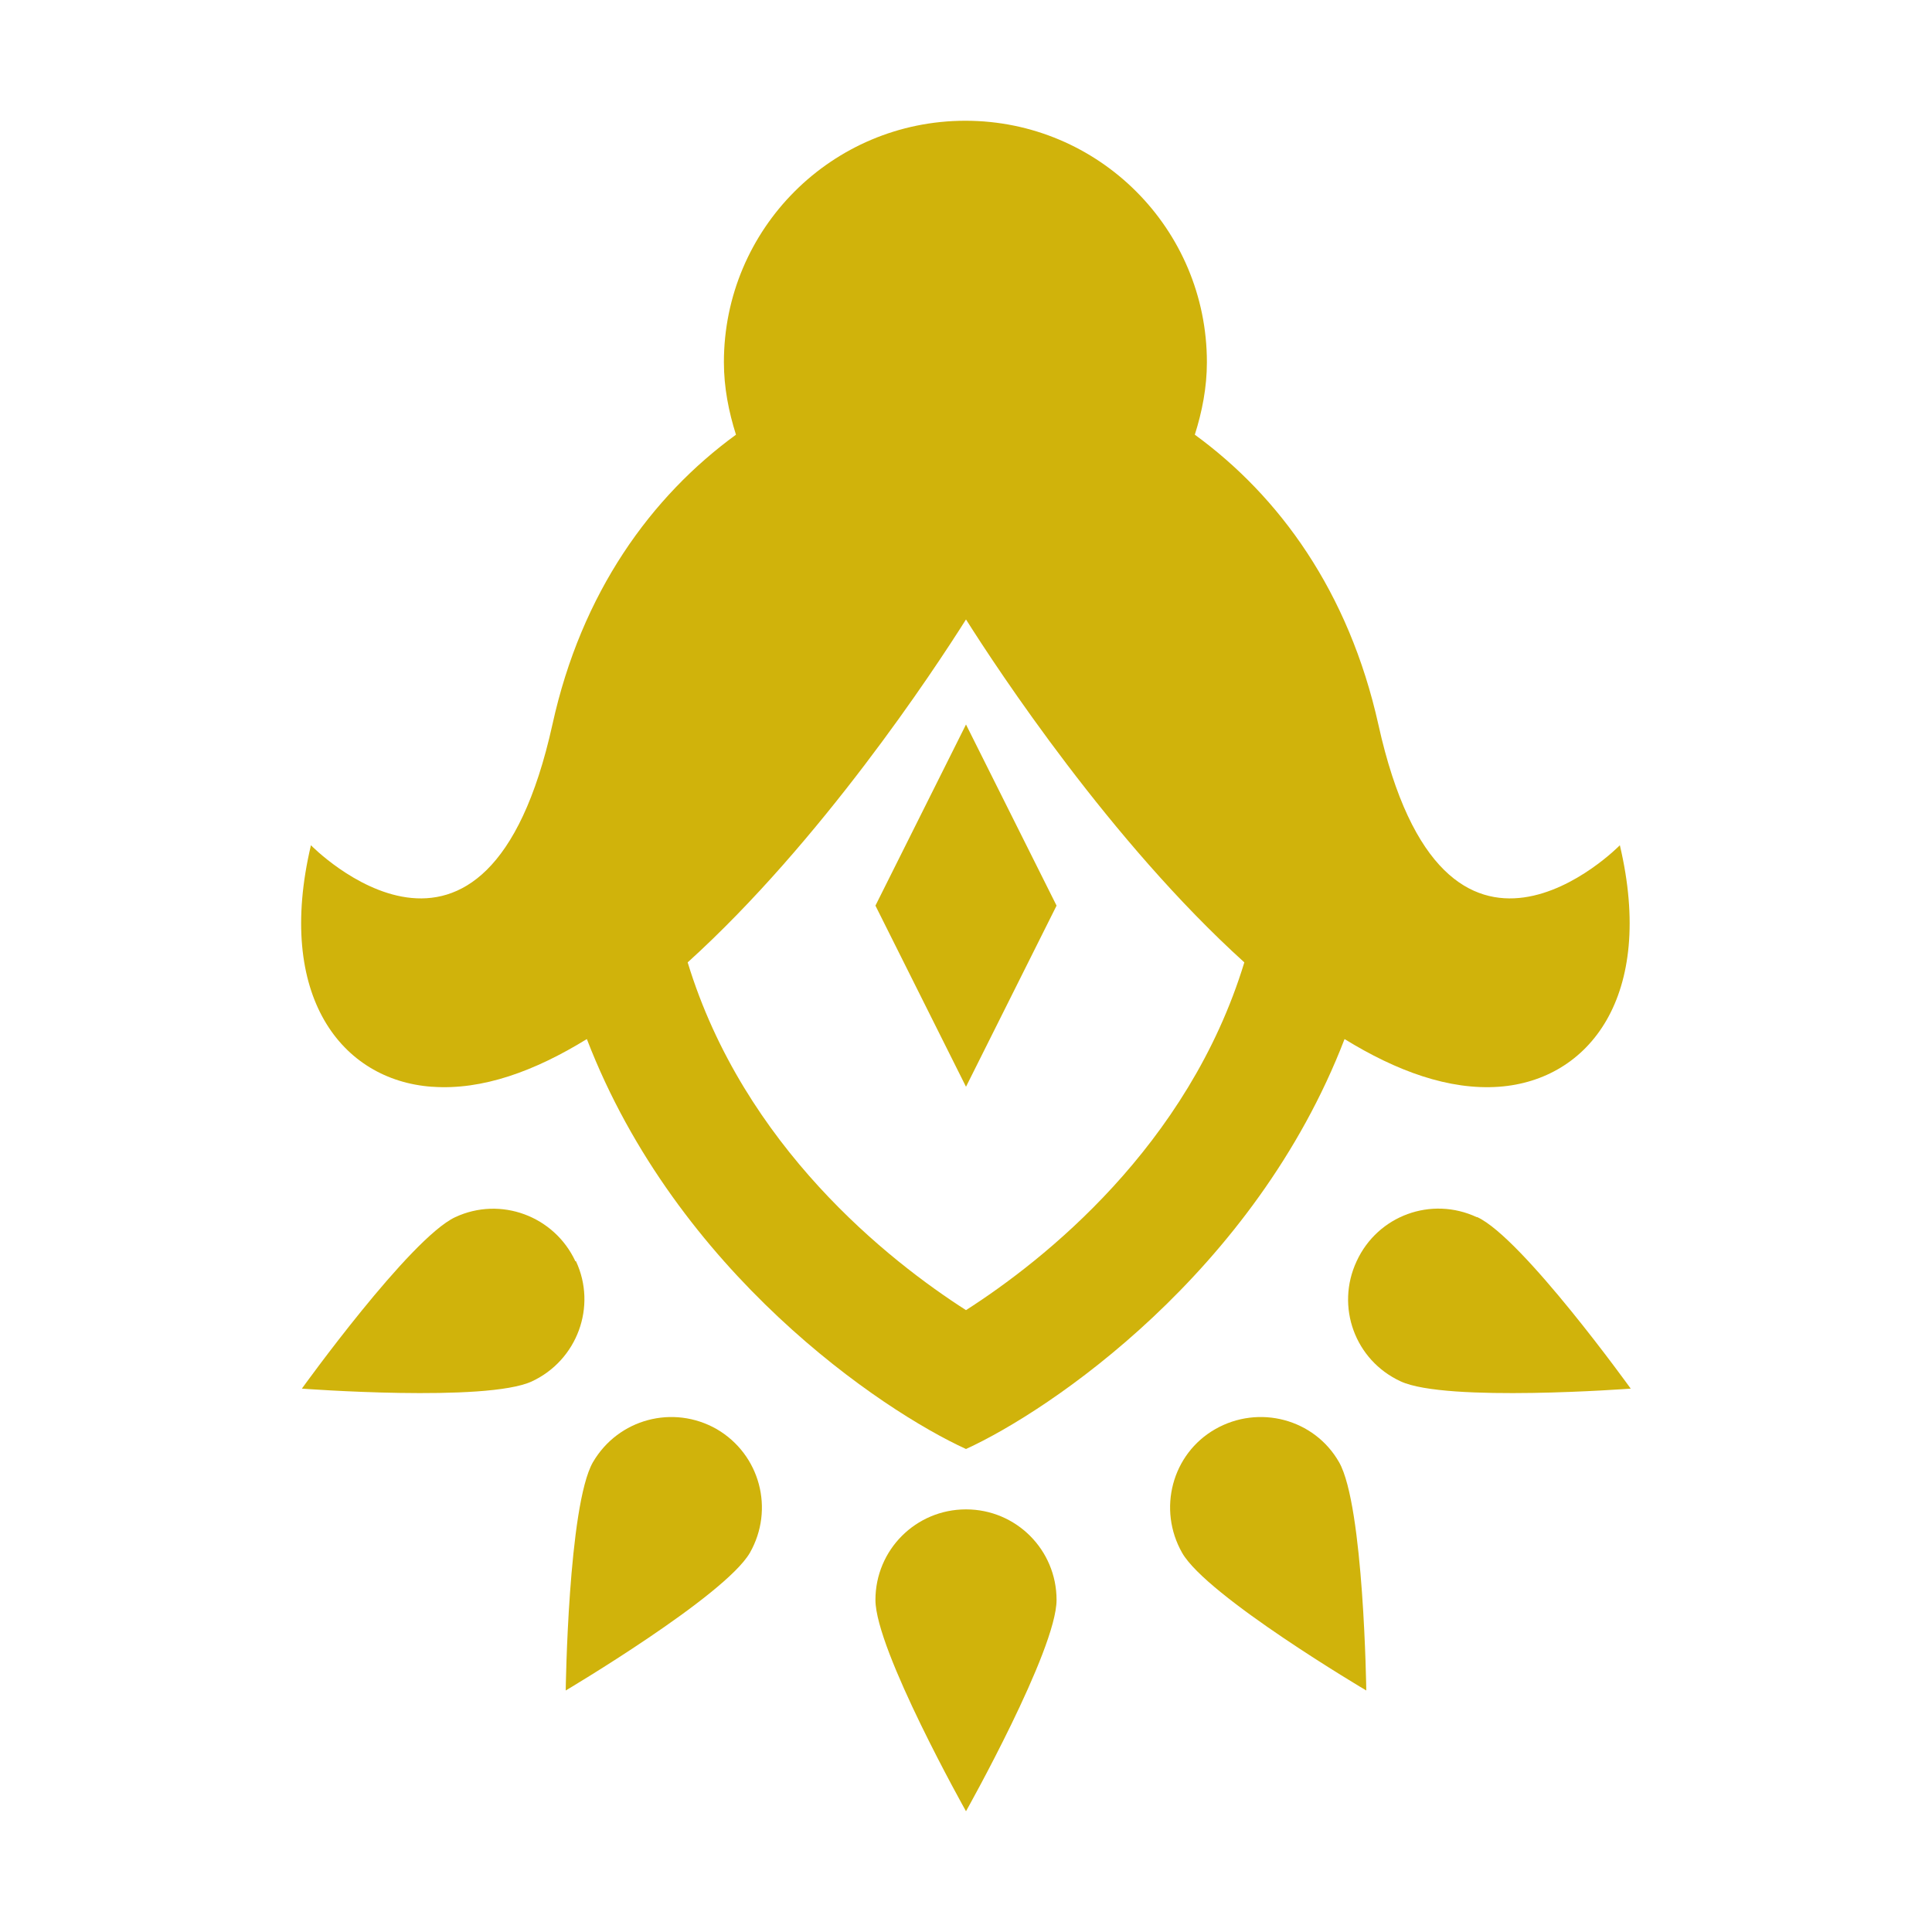 <svg xmlns="http://www.w3.org/2000/svg" fill="#d0b30b" viewBox="0 0 32 32">
  <polygon points="14.5 15 16 18 17.5 15 16 12 14.5 15"/>
  <path d="M16,25c-.83,0-1.5.67-1.5,1.5s1.5,3.5,1.5,3.5c0,0,1.5-2.67,1.5-3.5s-.67-1.5-1.5-1.5Z"/>
  <path d="M20.13,23.67c-.72.41-.96,1.33-.55,2.05.41.72,3.05,2.28,3.05,2.28,0,0-.04-3.06-.45-3.78-.41-.72-1.33-.96-2.05-.55Z"/>
  <path d="M7.16,18c.83.06,1.7-.26,2.56-.79,1.49,3.87,4.88,6.15,6.28,6.79,1.38-.63,4.78-2.92,6.27-6.79.86.53,1.73.85,2.56.79,1.49-.11,2.59-1.5,2-4,0,0-2.9,2.97-4-2-.49-2.2-1.64-3.78-3.04-4.8.12-.38.2-.78.2-1.2,0-2.21-1.79-4-4-4s-4,1.79-4,4c0,.42.08.82.2,1.2-1.4,1.02-2.56,2.61-3.04,4.8-1.1,4.97-4,2-4,2-.59,2.5.51,3.89,2,4ZM16,21.7c-1.28-.82-3.68-2.71-4.61-5.76,2.21-2,4.08-4.84,4.61-5.68.53.84,2.4,3.68,4.61,5.68-.93,3.05-3.33,4.94-4.61,5.76Z"/>
  <path d="M9.53,20.89c-.35-.75-1.24-1.08-1.99-.73-.75.35-2.54,2.84-2.54,2.84,0,0,3.06.23,3.81-.12s1.08-1.24.73-1.99Z"/>
  <path d="M24.46,20.16c-.75-.35-1.64-.03-1.99.73-.35.75-.03,1.64.73,1.99.75.35,3.81.12,3.81.12,0,0-1.79-2.49-2.54-2.84Z"/>
  <path d="M11.87,23.67c-.72-.41-1.63-.17-2.05.55-.41.72-.45,3.78-.45,3.78,0,0,2.63-1.56,3.05-2.28.41-.72.17-1.63-.55-2.05Z"/>
</svg>
